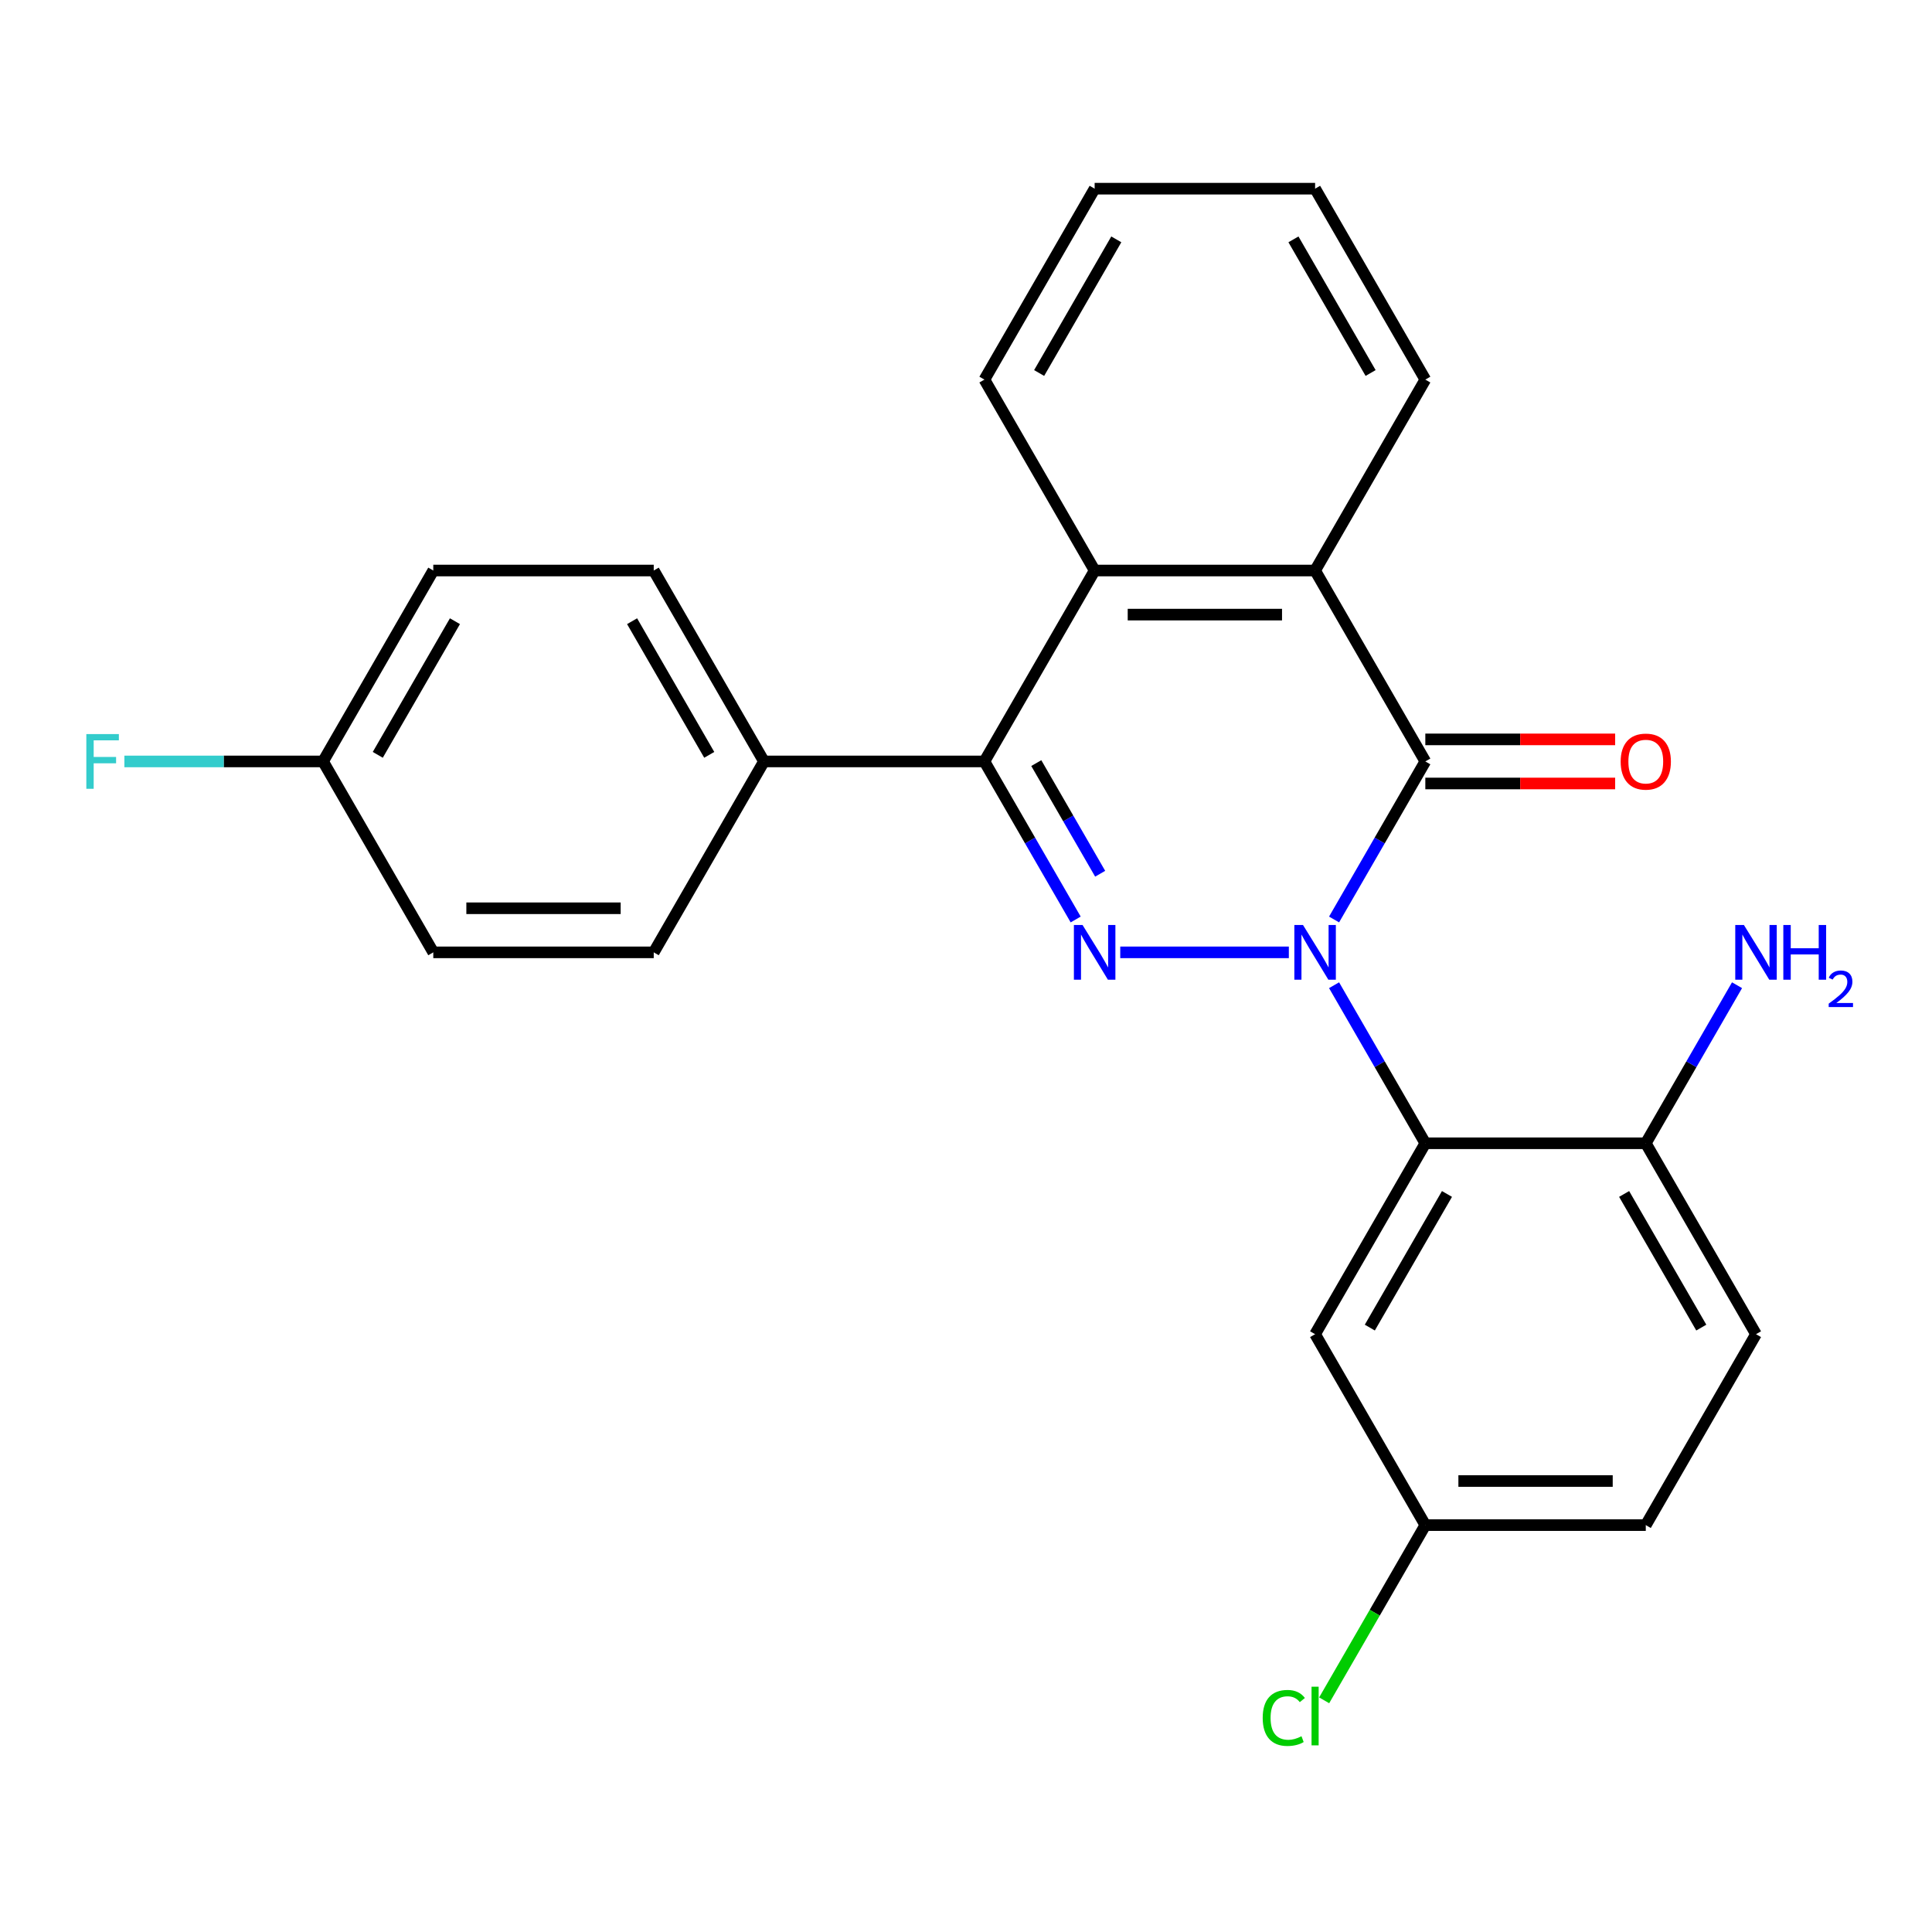 <?xml version='1.0' encoding='iso-8859-1'?>
<svg version='1.1' baseProfile='full'
              xmlns='http://www.w3.org/2000/svg'
                      xmlns:rdkit='http://www.rdkit.org/xml'
                      xmlns:xlink='http://www.w3.org/1999/xlink'
                  xml:space='preserve'
width='1000px' height='1000px' viewBox='0 0 1000 1000'>
<!-- END OF HEADER -->
<rect style='opacity:1.0;fill:#FFFFFF;stroke:none' width='1000' height='1000' x='0' y='0'> </rect>
<path class='bond-0' d='M 667.101,492.938 L 579.84,492.938' style='fill:none;fill-rule:evenodd;stroke:#0000FF;stroke-width:6px;stroke-linecap:butt;stroke-linejoin:miter;stroke-opacity:1' />
<path class='bond-1' d='M 690.515,475.925 L 714.131,435.022' style='fill:none;fill-rule:evenodd;stroke:#0000FF;stroke-width:6px;stroke-linecap:butt;stroke-linejoin:miter;stroke-opacity:1' />
<path class='bond-1' d='M 714.131,435.022 L 737.746,394.119' style='fill:none;fill-rule:evenodd;stroke:#000000;stroke-width:6px;stroke-linecap:butt;stroke-linejoin:miter;stroke-opacity:1' />
<path class='bond-3' d='M 690.515,509.95 L 714.131,550.854' style='fill:none;fill-rule:evenodd;stroke:#0000FF;stroke-width:6px;stroke-linecap:butt;stroke-linejoin:miter;stroke-opacity:1' />
<path class='bond-3' d='M 714.131,550.854 L 737.746,591.757' style='fill:none;fill-rule:evenodd;stroke:#000000;stroke-width:6px;stroke-linecap:butt;stroke-linejoin:miter;stroke-opacity:1' />
<path class='bond-2' d='M 556.764,475.925 L 533.149,435.022' style='fill:none;fill-rule:evenodd;stroke:#0000FF;stroke-width:6px;stroke-linecap:butt;stroke-linejoin:miter;stroke-opacity:1' />
<path class='bond-2' d='M 533.149,435.022 L 509.533,394.119' style='fill:none;fill-rule:evenodd;stroke:#000000;stroke-width:6px;stroke-linecap:butt;stroke-linejoin:miter;stroke-opacity:1' />
<path class='bond-2' d='M 569.444,452.243 L 552.913,423.611' style='fill:none;fill-rule:evenodd;stroke:#0000FF;stroke-width:6px;stroke-linecap:butt;stroke-linejoin:miter;stroke-opacity:1' />
<path class='bond-2' d='M 552.913,423.611 L 536.382,394.979' style='fill:none;fill-rule:evenodd;stroke:#000000;stroke-width:6px;stroke-linecap:butt;stroke-linejoin:miter;stroke-opacity:1' />
<path class='bond-4' d='M 737.746,394.119 L 680.693,295.3' style='fill:none;fill-rule:evenodd;stroke:#000000;stroke-width:6px;stroke-linecap:butt;stroke-linejoin:miter;stroke-opacity:1' />
<path class='bond-9' d='M 737.746,405.529 L 786.873,405.529' style='fill:none;fill-rule:evenodd;stroke:#000000;stroke-width:6px;stroke-linecap:butt;stroke-linejoin:miter;stroke-opacity:1' />
<path class='bond-9' d='M 786.873,405.529 L 836,405.529' style='fill:none;fill-rule:evenodd;stroke:#FF0000;stroke-width:6px;stroke-linecap:butt;stroke-linejoin:miter;stroke-opacity:1' />
<path class='bond-9' d='M 737.746,382.708 L 786.873,382.708' style='fill:none;fill-rule:evenodd;stroke:#000000;stroke-width:6px;stroke-linecap:butt;stroke-linejoin:miter;stroke-opacity:1' />
<path class='bond-9' d='M 786.873,382.708 L 836,382.708' style='fill:none;fill-rule:evenodd;stroke:#FF0000;stroke-width:6px;stroke-linecap:butt;stroke-linejoin:miter;stroke-opacity:1' />
<path class='bond-7' d='M 509.533,394.119 L 395.427,394.119' style='fill:none;fill-rule:evenodd;stroke:#000000;stroke-width:6px;stroke-linecap:butt;stroke-linejoin:miter;stroke-opacity:1' />
<path class='bond-25' d='M 509.533,394.119 L 566.587,295.3' style='fill:none;fill-rule:evenodd;stroke:#000000;stroke-width:6px;stroke-linecap:butt;stroke-linejoin:miter;stroke-opacity:1' />
<path class='bond-6' d='M 737.746,591.757 L 680.693,690.576' style='fill:none;fill-rule:evenodd;stroke:#000000;stroke-width:6px;stroke-linecap:butt;stroke-linejoin:miter;stroke-opacity:1' />
<path class='bond-6' d='M 748.952,617.99 L 709.015,687.164' style='fill:none;fill-rule:evenodd;stroke:#000000;stroke-width:6px;stroke-linecap:butt;stroke-linejoin:miter;stroke-opacity:1' />
<path class='bond-8' d='M 737.746,591.757 L 851.853,591.757' style='fill:none;fill-rule:evenodd;stroke:#000000;stroke-width:6px;stroke-linecap:butt;stroke-linejoin:miter;stroke-opacity:1' />
<path class='bond-5' d='M 680.693,295.3 L 566.587,295.3' style='fill:none;fill-rule:evenodd;stroke:#000000;stroke-width:6px;stroke-linecap:butt;stroke-linejoin:miter;stroke-opacity:1' />
<path class='bond-5' d='M 663.577,318.121 L 583.703,318.121' style='fill:none;fill-rule:evenodd;stroke:#000000;stroke-width:6px;stroke-linecap:butt;stroke-linejoin:miter;stroke-opacity:1' />
<path class='bond-21' d='M 680.693,295.3 L 737.746,196.48' style='fill:none;fill-rule:evenodd;stroke:#000000;stroke-width:6px;stroke-linecap:butt;stroke-linejoin:miter;stroke-opacity:1' />
<path class='bond-22' d='M 566.587,295.3 L 509.533,196.48' style='fill:none;fill-rule:evenodd;stroke:#000000;stroke-width:6px;stroke-linecap:butt;stroke-linejoin:miter;stroke-opacity:1' />
<path class='bond-13' d='M 680.693,690.576 L 737.746,789.395' style='fill:none;fill-rule:evenodd;stroke:#000000;stroke-width:6px;stroke-linecap:butt;stroke-linejoin:miter;stroke-opacity:1' />
<path class='bond-10' d='M 395.427,394.119 L 338.374,295.3' style='fill:none;fill-rule:evenodd;stroke:#000000;stroke-width:6px;stroke-linecap:butt;stroke-linejoin:miter;stroke-opacity:1' />
<path class='bond-10' d='M 367.105,390.706 L 327.168,321.533' style='fill:none;fill-rule:evenodd;stroke:#000000;stroke-width:6px;stroke-linecap:butt;stroke-linejoin:miter;stroke-opacity:1' />
<path class='bond-11' d='M 395.427,394.119 L 338.374,492.938' style='fill:none;fill-rule:evenodd;stroke:#000000;stroke-width:6px;stroke-linecap:butt;stroke-linejoin:miter;stroke-opacity:1' />
<path class='bond-12' d='M 851.853,591.757 L 908.906,690.576' style='fill:none;fill-rule:evenodd;stroke:#000000;stroke-width:6px;stroke-linecap:butt;stroke-linejoin:miter;stroke-opacity:1' />
<path class='bond-12' d='M 840.647,617.99 L 880.584,687.164' style='fill:none;fill-rule:evenodd;stroke:#000000;stroke-width:6px;stroke-linecap:butt;stroke-linejoin:miter;stroke-opacity:1' />
<path class='bond-14' d='M 851.853,591.757 L 875.468,550.854' style='fill:none;fill-rule:evenodd;stroke:#000000;stroke-width:6px;stroke-linecap:butt;stroke-linejoin:miter;stroke-opacity:1' />
<path class='bond-14' d='M 875.468,550.854 L 899.084,509.95' style='fill:none;fill-rule:evenodd;stroke:#0000FF;stroke-width:6px;stroke-linecap:butt;stroke-linejoin:miter;stroke-opacity:1' />
<path class='bond-17' d='M 338.374,295.3 L 224.267,295.3' style='fill:none;fill-rule:evenodd;stroke:#000000;stroke-width:6px;stroke-linecap:butt;stroke-linejoin:miter;stroke-opacity:1' />
<path class='bond-18' d='M 338.374,492.938 L 224.267,492.938' style='fill:none;fill-rule:evenodd;stroke:#000000;stroke-width:6px;stroke-linecap:butt;stroke-linejoin:miter;stroke-opacity:1' />
<path class='bond-18' d='M 321.258,470.116 L 241.383,470.116' style='fill:none;fill-rule:evenodd;stroke:#000000;stroke-width:6px;stroke-linecap:butt;stroke-linejoin:miter;stroke-opacity:1' />
<path class='bond-16' d='M 908.906,690.576 L 851.853,789.395' style='fill:none;fill-rule:evenodd;stroke:#000000;stroke-width:6px;stroke-linecap:butt;stroke-linejoin:miter;stroke-opacity:1' />
<path class='bond-19' d='M 737.746,789.395 L 711.566,834.741' style='fill:none;fill-rule:evenodd;stroke:#000000;stroke-width:6px;stroke-linecap:butt;stroke-linejoin:miter;stroke-opacity:1' />
<path class='bond-19' d='M 711.566,834.741 L 685.386,880.086' style='fill:none;fill-rule:evenodd;stroke:#00CC00;stroke-width:6px;stroke-linecap:butt;stroke-linejoin:miter;stroke-opacity:1' />
<path class='bond-26' d='M 737.746,789.395 L 851.853,789.395' style='fill:none;fill-rule:evenodd;stroke:#000000;stroke-width:6px;stroke-linecap:butt;stroke-linejoin:miter;stroke-opacity:1' />
<path class='bond-26' d='M 754.862,766.574 L 834.737,766.574' style='fill:none;fill-rule:evenodd;stroke:#000000;stroke-width:6px;stroke-linecap:butt;stroke-linejoin:miter;stroke-opacity:1' />
<path class='bond-15' d='M 167.214,394.119 L 224.267,492.938' style='fill:none;fill-rule:evenodd;stroke:#000000;stroke-width:6px;stroke-linecap:butt;stroke-linejoin:miter;stroke-opacity:1' />
<path class='bond-20' d='M 167.214,394.119 L 115.797,394.119' style='fill:none;fill-rule:evenodd;stroke:#000000;stroke-width:6px;stroke-linecap:butt;stroke-linejoin:miter;stroke-opacity:1' />
<path class='bond-20' d='M 115.797,394.119 L 64.38,394.119' style='fill:none;fill-rule:evenodd;stroke:#33CCCC;stroke-width:6px;stroke-linecap:butt;stroke-linejoin:miter;stroke-opacity:1' />
<path class='bond-28' d='M 167.214,394.119 L 224.267,295.3' style='fill:none;fill-rule:evenodd;stroke:#000000;stroke-width:6px;stroke-linecap:butt;stroke-linejoin:miter;stroke-opacity:1' />
<path class='bond-28' d='M 195.536,390.706 L 235.473,321.533' style='fill:none;fill-rule:evenodd;stroke:#000000;stroke-width:6px;stroke-linecap:butt;stroke-linejoin:miter;stroke-opacity:1' />
<path class='bond-23' d='M 737.746,196.48 L 680.693,97.661' style='fill:none;fill-rule:evenodd;stroke:#000000;stroke-width:6px;stroke-linecap:butt;stroke-linejoin:miter;stroke-opacity:1' />
<path class='bond-23' d='M 709.425,193.068 L 669.487,123.895' style='fill:none;fill-rule:evenodd;stroke:#000000;stroke-width:6px;stroke-linecap:butt;stroke-linejoin:miter;stroke-opacity:1' />
<path class='bond-27' d='M 509.533,196.48 L 566.587,97.661' style='fill:none;fill-rule:evenodd;stroke:#000000;stroke-width:6px;stroke-linecap:butt;stroke-linejoin:miter;stroke-opacity:1' />
<path class='bond-27' d='M 537.855,193.068 L 577.793,123.895' style='fill:none;fill-rule:evenodd;stroke:#000000;stroke-width:6px;stroke-linecap:butt;stroke-linejoin:miter;stroke-opacity:1' />
<path class='bond-24' d='M 680.693,97.661 L 566.587,97.661' style='fill:none;fill-rule:evenodd;stroke:#000000;stroke-width:6px;stroke-linecap:butt;stroke-linejoin:miter;stroke-opacity:1' />
<path  class='atom-0' d='M 674.433 478.778
L 683.713 493.778
Q 684.633 495.258, 686.113 497.938
Q 687.593 500.618, 687.673 500.778
L 687.673 478.778
L 691.433 478.778
L 691.433 507.098
L 687.553 507.098
L 677.593 490.698
Q 676.433 488.778, 675.193 486.578
Q 673.993 484.378, 673.633 483.698
L 673.633 507.098
L 669.953 507.098
L 669.953 478.778
L 674.433 478.778
' fill='#0000FF'/>
<path  class='atom-1' d='M 560.327 478.778
L 569.607 493.778
Q 570.527 495.258, 572.007 497.938
Q 573.487 500.618, 573.567 500.778
L 573.567 478.778
L 577.327 478.778
L 577.327 507.098
L 573.447 507.098
L 563.487 490.698
Q 562.327 488.778, 561.087 486.578
Q 559.887 484.378, 559.527 483.698
L 559.527 507.098
L 555.847 507.098
L 555.847 478.778
L 560.327 478.778
' fill='#0000FF'/>
<path  class='atom-10' d='M 838.853 394.199
Q 838.853 387.399, 842.213 383.599
Q 845.573 379.799, 851.853 379.799
Q 858.133 379.799, 861.493 383.599
Q 864.853 387.399, 864.853 394.199
Q 864.853 401.079, 861.453 404.999
Q 858.053 408.879, 851.853 408.879
Q 845.613 408.879, 842.213 404.999
Q 838.853 401.119, 838.853 394.199
M 851.853 405.679
Q 856.173 405.679, 858.493 402.799
Q 860.853 399.879, 860.853 394.199
Q 860.853 388.639, 858.493 385.839
Q 856.173 382.999, 851.853 382.999
Q 847.533 382.999, 845.173 385.799
Q 842.853 388.599, 842.853 394.199
Q 842.853 399.919, 845.173 402.799
Q 847.533 405.679, 851.853 405.679
' fill='#FF0000'/>
<path  class='atom-15' d='M 902.646 478.778
L 911.926 493.778
Q 912.846 495.258, 914.326 497.938
Q 915.806 500.618, 915.886 500.778
L 915.886 478.778
L 919.646 478.778
L 919.646 507.098
L 915.766 507.098
L 905.806 490.698
Q 904.646 488.778, 903.406 486.578
Q 902.206 484.378, 901.846 483.698
L 901.846 507.098
L 898.166 507.098
L 898.166 478.778
L 902.646 478.778
' fill='#0000FF'/>
<path  class='atom-15' d='M 923.046 478.778
L 926.886 478.778
L 926.886 490.818
L 941.366 490.818
L 941.366 478.778
L 945.206 478.778
L 945.206 507.098
L 941.366 507.098
L 941.366 494.018
L 926.886 494.018
L 926.886 507.098
L 923.046 507.098
L 923.046 478.778
' fill='#0000FF'/>
<path  class='atom-15' d='M 946.579 506.104
Q 947.265 504.335, 948.902 503.359
Q 950.539 502.355, 952.809 502.355
Q 955.634 502.355, 957.218 503.887
Q 958.802 505.418, 958.802 508.137
Q 958.802 510.909, 956.743 513.496
Q 954.71 516.083, 950.486 519.146
L 959.119 519.146
L 959.119 521.258
L 946.526 521.258
L 946.526 519.489
Q 950.011 517.007, 952.07 515.159
Q 954.156 513.311, 955.159 511.648
Q 956.162 509.985, 956.162 508.269
Q 956.162 506.474, 955.265 505.471
Q 954.367 504.467, 952.809 504.467
Q 951.305 504.467, 950.301 505.075
Q 949.298 505.682, 948.585 507.028
L 946.579 506.104
' fill='#0000FF'/>
<path  class='atom-20' d='M 653.573 889.194
Q 653.573 882.154, 656.853 878.474
Q 660.173 874.754, 666.453 874.754
Q 672.293 874.754, 675.413 878.874
L 672.773 881.034
Q 670.493 878.034, 666.453 878.034
Q 662.173 878.034, 659.893 880.914
Q 657.653 883.754, 657.653 889.194
Q 657.653 894.794, 659.973 897.674
Q 662.333 900.554, 666.893 900.554
Q 670.013 900.554, 673.653 898.674
L 674.773 901.674
Q 673.293 902.634, 671.053 903.194
Q 668.813 903.754, 666.333 903.754
Q 660.173 903.754, 656.853 899.994
Q 653.573 896.234, 653.573 889.194
' fill='#00CC00'/>
<path  class='atom-20' d='M 678.853 873.034
L 682.533 873.034
L 682.533 903.394
L 678.853 903.394
L 678.853 873.034
' fill='#00CC00'/>
<path  class='atom-21' d='M 44.688 379.959
L 61.528 379.959
L 61.528 383.199
L 48.488 383.199
L 48.488 391.799
L 60.088 391.799
L 60.088 395.079
L 48.488 395.079
L 48.488 408.279
L 44.688 408.279
L 44.688 379.959
' fill='#33CCCC'/>
</svg>
